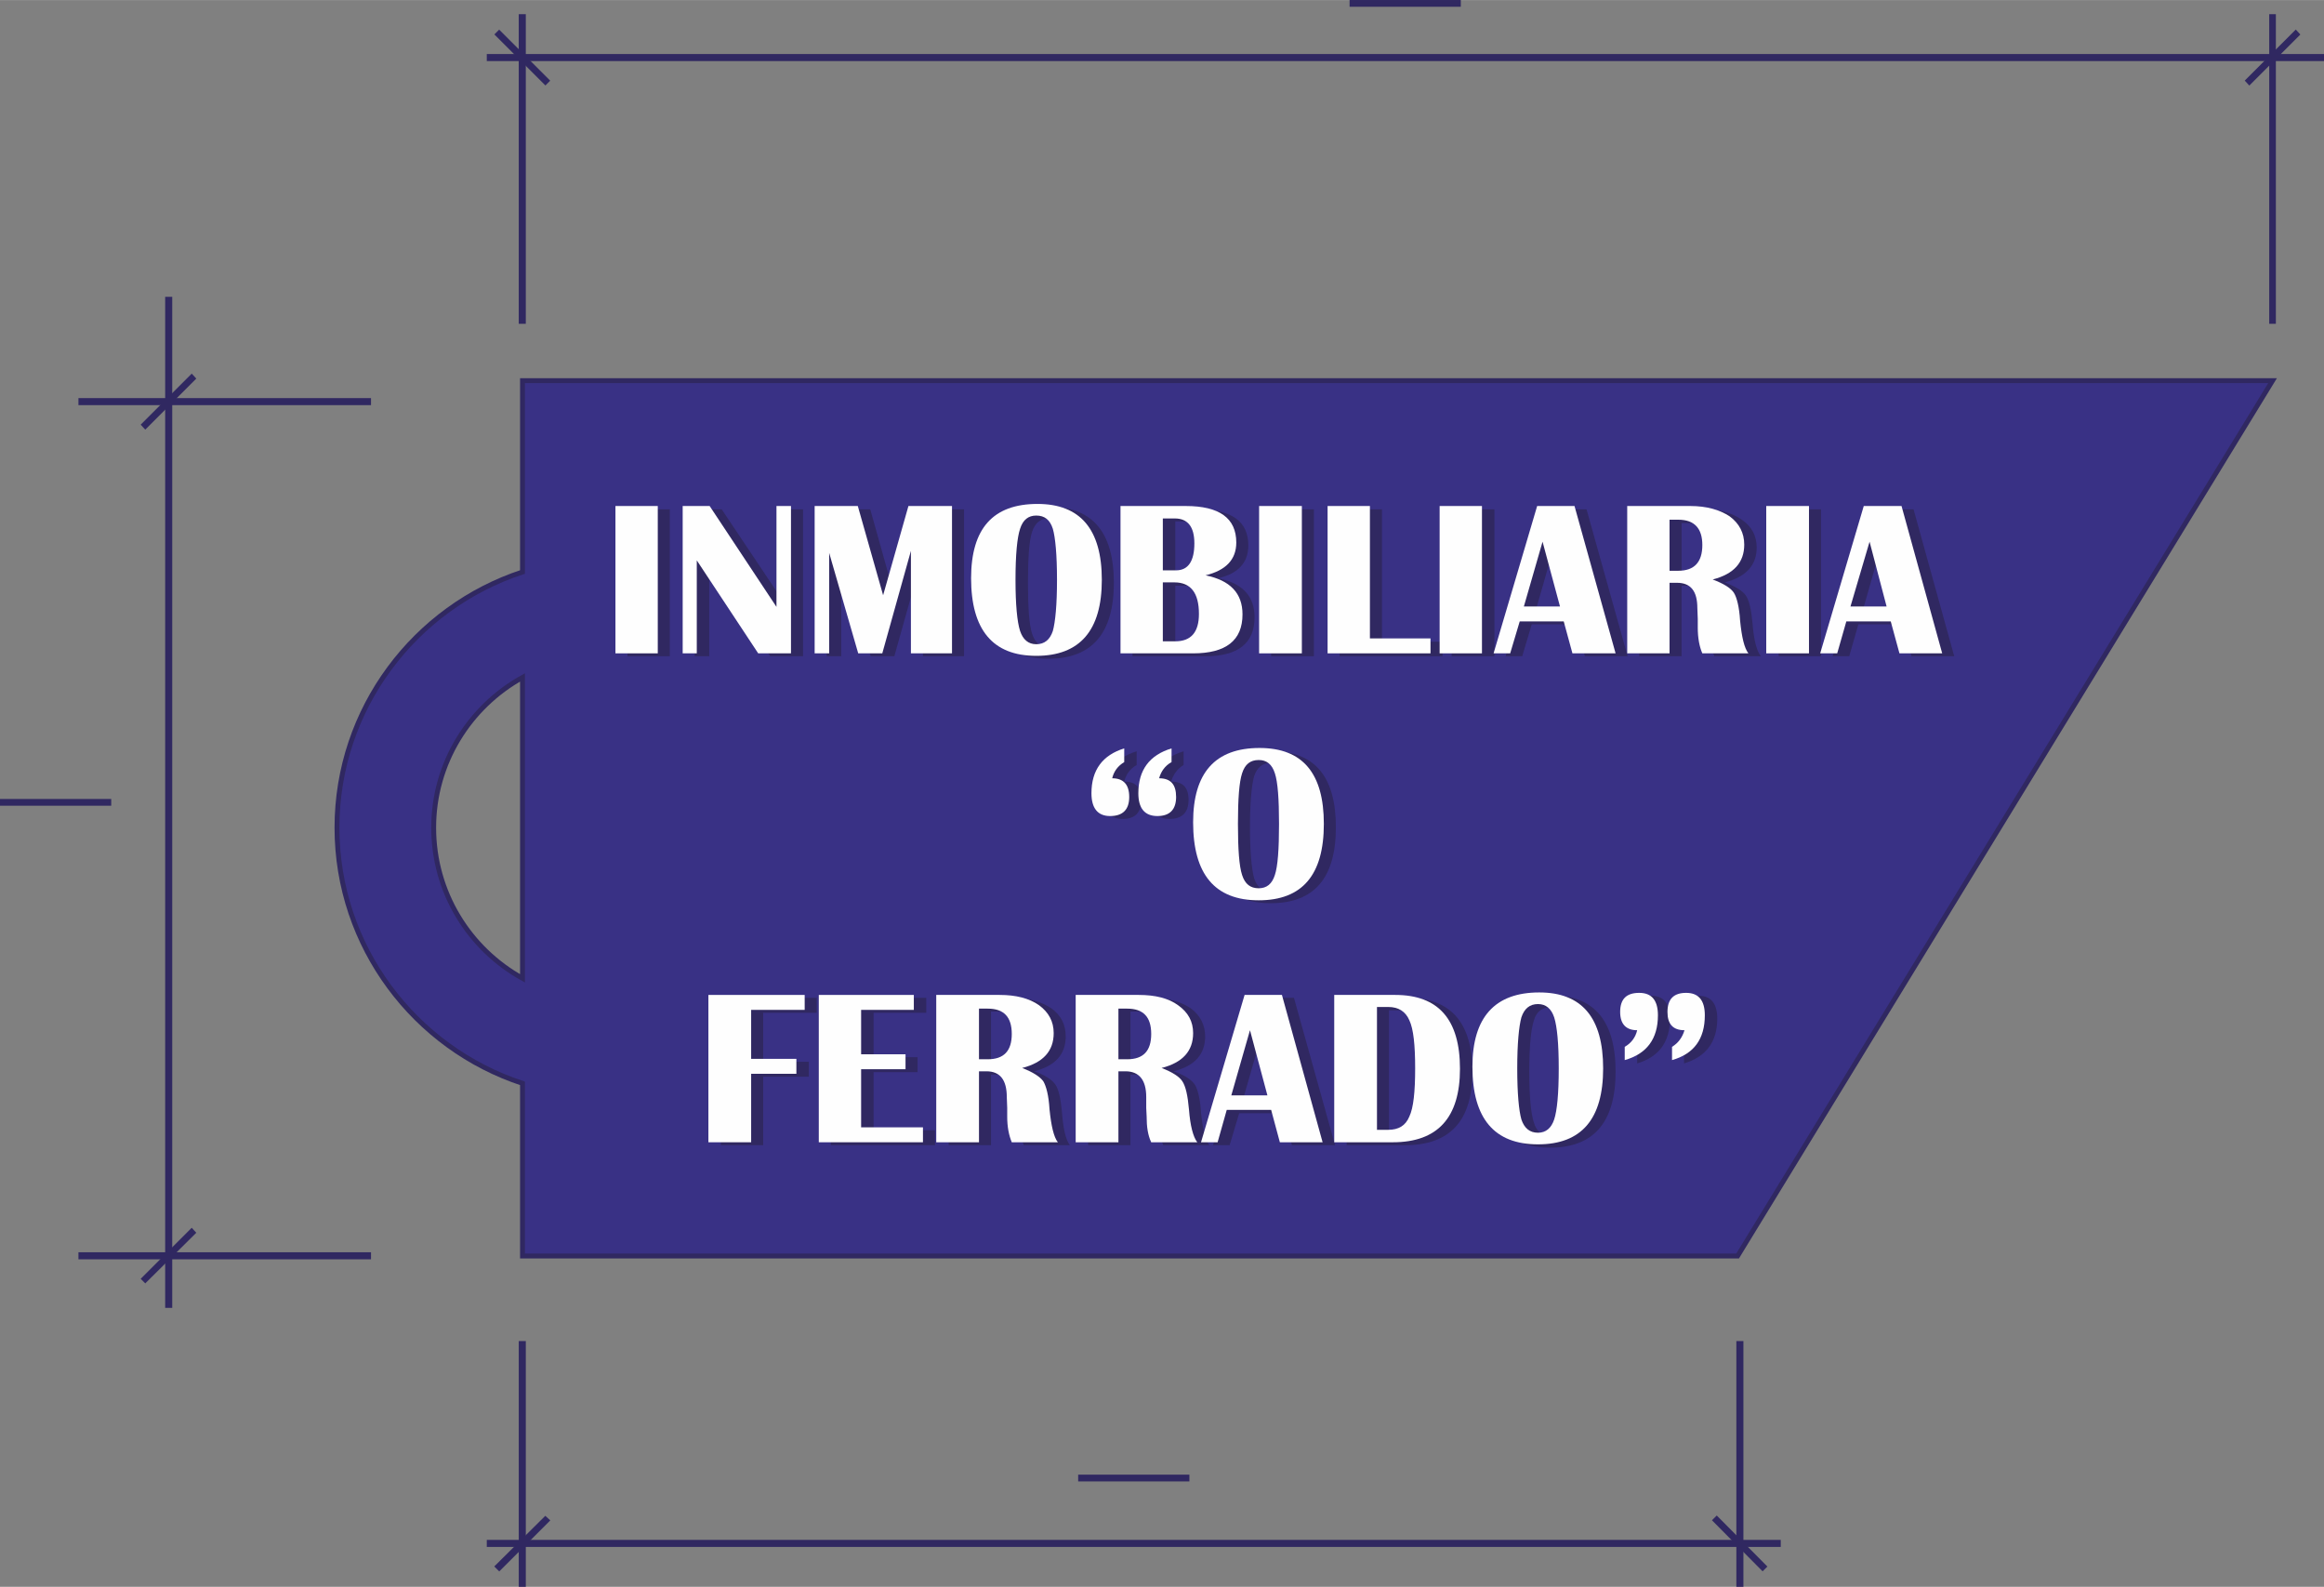 <?xml version="1.0" encoding="UTF-8"?>
<!DOCTYPE svg PUBLIC "-//W3C//DTD SVG 1.1//EN" "http://www.w3.org/Graphics/SVG/1.1/DTD/svg11.dtd">
<!-- Creator: CorelDRAW X8 -->
<svg xmlns="http://www.w3.org/2000/svg" xml:space="preserve" width="17.796mm" height="12.15mm" version="1.1" style="shape-rendering:geometricPrecision; text-rendering:geometricPrecision; image-rendering:optimizeQuality; fill-rule:evenodd; clip-rule:evenodd"
viewBox="0 0 5600 3823"
 xmlns:xlink="http://www.w3.org/1999/xlink">
 <rect x="0" y="0" width="5600" height="3823" fill="#808080" stroke="none"/>
 <defs>
  <style type="text/css">
   <![CDATA[
    .str1 {stroke:#302861;stroke-width:16.299}
    .str2 {stroke:#302861;stroke-width:16.299}
    .str3 {stroke:#302861;stroke-width:16.299}
    .str5 {stroke:#302861;stroke-width:16.299}
    .str4 {stroke:#302861;stroke-width:16.299}
    .str0 {stroke:#302861;stroke-width:11.737}
    .fil3 {fill:none}
    .fil0 {fill:#393185}
    .fil2 {fill:#FEFEFE;fill-rule:nonzero}
    .fil1 {fill:#302861;fill-rule:nonzero}
   ]]>
  </style>
 </defs>
 <g id="Capa_x0020_1">
  <g id="_2264473011840">
   <path class="fil0 str0" d="M1259 917l4217 0 -1289 2109 -2928 0 0 -416c-259,-85 -447,-329 -447,-616 0,-287 188,-531 447,-616l0 -461zm0 1440l0 -725c-128,71 -214,207 -214,362 0,156 86,292 214,363z"/>
   <g>
    <polygon class="fil1" points="1614,1227 1614,1581 1512,1581 1512,1227 "/>
    <polygon id="1" class="fil1" points="1935,1227 1935,1581 1856,1581 1709,1357 1709,1581 1674,1581 1674,1227 1739,1227 1901,1469 1901,1227 "/>
    <polygon id="2" class="fil1" points="2323,1227 2323,1581 2224,1581 2224,1335 2155,1581 2098,1581 2027,1339 2027,1581 1992,1581 1992,1227 2097,1227 2157,1441 2218,1227 "/>
    <path id="3" class="fil1" d="M2529 1221c103,0 155,61 155,183 0,122 -53,183 -158,183 -105,0 -157,-62 -157,-187 0,-120 53,-179 160,-179zm-3 28c-19,0 -32,11 -39,32 -7,21 -10,62 -10,123 0,61 3,101 10,123 7,21 20,32 39,32 20,0 33,-11 40,-32 7,-22 10,-62 10,-123 0,-60 -3,-101 -10,-123 -7,-21 -20,-32 -40,-32z"/>
    <path id="4" class="fil1" d="M2729 1581l0 -354 157 0c82,0 122,29 122,87 0,41 -24,68 -73,79 59,12 88,43 88,94 0,63 -40,94 -119,94l-175 0zm103 -29l29 0c38,0 57,-22 57,-66 0,-50 -19,-75 -59,-75l-27 0 0 141zm0 -171l31 0c30,0 44,-21 44,-65 0,-40 -15,-60 -46,-60l-29 0 0 125z"/>
    <polygon id="5" class="fil1" points="3166,1227 3166,1581 3063,1581 3063,1227 "/>
    <polygon id="6" class="fil1" points="3330,1227 3330,1546 3476,1546 3476,1581 3228,1581 3228,1227 "/>
    <polygon id="7" class="fil1" points="3601,1227 3601,1581 3498,1581 3498,1227 "/>
    <path id="8" class="fil1" d="M3823 1227l99 354 -103 0 -21 -77 -107 0 -23 77 -40 0 105 -354 90 0zm-122 242l87 0 -42 -157 -45 157z"/>
    <path id="9" class="fil1" d="M3950 1581l0 -354 152 0c40,0 71,8 95,25 24,16 36,39 36,67 0,43 -26,71 -77,84 26,10 43,20 51,32 8,12 13,34 16,67 3,40 10,66 20,79l-112 0c-7,-16 -11,-37 -11,-61l0 -21 -1 -27c0,-41 -16,-61 -49,-61l-18 0 0 170 -102 0zm102 -199l21 0c39,0 59,-21 59,-61 0,-41 -20,-61 -59,-61l-21 0 0 122z"/>
    <polygon id="10" class="fil1" points="4388,1227 4388,1581 4286,1581 4286,1227 "/>
    <path id="11" class="fil1" d="M4611 1227l98 354 -103 0 -21 -77 -107 0 -22 77 -40 0 105 -354 90 0zm-122 242l87 0 -42 -157 -45 157z"/>
    <path id="12" class="fil1" d="M2739 1810l0 33c-16,9 -26,23 -30,40 28,0 41,14 41,44 0,31 -15,46 -45,46 -30,0 -46,-18 -46,-55 0,-56 27,-92 80,-108zm113 0l0 33c-15,9 -25,23 -30,40 28,0 42,14 42,44 0,31 -16,46 -46,46 -30,0 -45,-18 -45,-55 0,-56 26,-92 79,-108z"/>
    <path id="13" class="fil1" d="M3065 1810c103,0 154,61 154,183 0,122 -52,183 -157,183 -105,0 -158,-63 -158,-187 0,-120 54,-179 161,-179zm-3 28c-20,0 -33,11 -40,32 -6,21 -10,62 -10,123 0,60 4,101 10,123 7,21 20,32 40,32 19,0 32,-11 39,-32 7,-22 10,-63 10,-123 0,-61 -3,-102 -10,-123 -7,-21 -20,-32 -39,-32z"/>
    <polygon id="14" class="fil1" points="1968,2404 1968,2440 1839,2440 1839,2558 1949,2558 1949,2594 1839,2594 1839,2759 1737,2759 1737,2404 "/>
    <polygon id="15" class="fil1" points="2232,2404 2232,2440 2105,2440 2105,2547 2211,2547 2211,2583 2105,2583 2105,2723 2253,2723 2253,2759 2002,2759 2002,2404 "/>
    <path id="16" class="fil1" d="M2286 2759l0 -355 152 0c39,0 71,9 95,25 24,17 35,40 35,68 0,43 -25,71 -76,84 26,9 43,20 51,32 8,11 13,34 16,67 3,40 9,66 19,79l-111 0c-7,-17 -11,-37 -11,-62l0 -21 -1 -26c0,-41 -16,-61 -49,-61l-18 0 0 170 -102 0zm102 -200l21 0c39,0 58,-20 58,-61 0,-40 -19,-61 -58,-61l-21 0 0 122z"/>
    <path id="17" class="fil1" d="M2622 2759l0 -355 152 0c39,0 71,9 95,25 23,17 35,40 35,68 0,43 -25,71 -76,84 26,9 43,20 51,32 7,11 13,34 15,67 4,40 10,66 20,79l-111 0c-7,-17 -11,-37 -11,-62l0 -21 -1 -26c0,-41 -16,-61 -49,-61l-18 0 0 170 -102 0zm102 -200l21 0c39,0 58,-20 58,-61 0,-40 -19,-61 -58,-61l-21 0 0 122z"/>
    <path id="18" class="fil1" d="M3118 2404l99 355 -104 0 -21 -77 -106 0 -23 77 -40 0 105 -355 90 0zm-122 242l87 0 -42 -157 -45 157z"/>
    <path id="19" class="fil1" d="M3245 2759l0 -355 146 0c104,0 157,59 157,178 0,118 -54,177 -162,177l-141 0zm102 -29l27 0c25,0 42,-11 51,-33 10,-21 15,-60 15,-116 0,-56 -5,-94 -14,-116 -10,-21 -27,-31 -52,-31l-27 0 0 296z"/>
    <path id="20" class="fil1" d="M3738 2398c103,0 155,61 155,184 0,122 -53,183 -158,183 -105,0 -158,-63 -158,-188 0,-119 54,-179 161,-179zm-3 29c-19,0 -33,10 -39,32 -7,21 -11,62 -11,123 0,60 4,101 11,122 6,22 20,32 39,32 19,0 33,-10 39,-32 7,-21 11,-62 11,-122 0,-61 -4,-102 -11,-123 -6,-22 -20,-32 -39,-32z"/>
    <path id="21" class="fil1" d="M3945 2562l0 -33c15,-9 25,-22 29,-40 -27,0 -41,-14 -41,-44 0,-30 15,-46 46,-46 30,0 45,19 45,55 0,56 -26,92 -79,108zm113 0l0 -33c16,-9 26,-22 30,-40 -27,0 -41,-14 -41,-44 0,-30 15,-46 46,-46 30,0 45,19 45,55 0,56 -27,92 -80,108z"/>
    <polygon class="fil2" points="1585,1219 1585,1574 1483,1574 1483,1219 "/>
    <polygon id="1" class="fil2" points="1906,1219 1906,1574 1827,1574 1679,1350 1679,1574 1645,1574 1645,1219 1710,1219 1871,1462 1871,1219 "/>
    <polygon id="2" class="fil2" points="2294,1219 2294,1574 2195,1574 2195,1327 2126,1574 2068,1574 1998,1332 1998,1574 1963,1574 1963,1219 2067,1219 2128,1434 2189,1219 "/>
    <path id="3" class="fil2" d="M2500 1214c103,0 155,61 155,183 0,122 -53,183 -158,183 -105,0 -157,-63 -157,-187 0,-120 53,-179 160,-179zm-3 28c-19,0 -32,10 -39,32 -7,21 -11,62 -11,123 0,60 4,101 11,123 7,21 20,32 39,32 20,0 33,-11 40,-32 6,-22 10,-63 10,-123 0,-61 -4,-102 -10,-123 -7,-22 -20,-32 -40,-32z"/>
    <path id="4" class="fil2" d="M2700 1574l0 -355 157 0c81,0 122,29 122,88 0,41 -25,67 -74,79 59,12 89,43 89,94 0,63 -40,94 -119,94l-175 0zm102 -29l30 0c38,0 57,-22 57,-66 0,-51 -20,-76 -59,-76l-28 0 0 142zm0 -171l32 0c29,0 44,-22 44,-65 0,-40 -16,-60 -47,-60l-29 0 0 125z"/>
    <polygon id="5" class="fil2" points="3137,1219 3137,1574 3034,1574 3034,1219 "/>
    <polygon id="6" class="fil2" points="3301,1219 3301,1538 3447,1538 3447,1574 3199,1574 3199,1219 "/>
    <polygon id="7" class="fil2" points="3571,1219 3571,1574 3469,1574 3469,1219 "/>
    <path id="8" class="fil2" d="M3794 1219l99 355 -104 0 -21 -77 -106 0 -23 77 -40 0 105 -355 90 0zm-122 242l87 0 -42 -156 -45 156z"/>
    <path id="9" class="fil2" d="M3921 1574l0 -355 152 0c39,0 71,9 95,25 23,17 35,40 35,68 0,43 -25,71 -76,84 26,10 43,20 51,32 7,11 13,34 15,67 4,40 10,66 20,79l-111 0c-7,-16 -11,-37 -11,-62l0 -21 -1 -26c0,-41 -16,-61 -49,-61l-18 0 0 170 -102 0zm102 -199l21 0c39,0 58,-21 58,-62 0,-40 -19,-61 -58,-61l-21 0 0 123z"/>
    <polygon id="10" class="fil2" points="4359,1219 4359,1574 4256,1574 4256,1219 "/>
    <path id="11" class="fil2" d="M4582 1219l98 355 -103 0 -21 -77 -107 0 -22 77 -41 0 105 -355 91 0zm-123 242l87 0 -41 -156 -46 156z"/>
    <path id="12" class="fil2" d="M2709 1803l0 33c-15,9 -25,22 -29,39 27,0 41,15 41,45 0,30 -15,46 -46,46 -30,0 -45,-19 -45,-55 0,-56 27,-92 79,-108zm114 0l0 33c-16,9 -25,22 -30,39 28,0 41,15 41,45 0,30 -15,46 -45,46 -31,0 -46,-19 -46,-55 0,-56 27,-92 80,-108z"/>
    <path id="13" class="fil2" d="M3035 1802c104,0 155,61 155,183 0,123 -52,184 -157,184 -106,0 -158,-63 -158,-188 0,-119 53,-179 160,-179zm-2 29c-20,0 -33,10 -40,32 -7,21 -10,62 -10,122 0,61 3,102 10,123 7,22 20,32 40,32 19,0 32,-10 39,-32 7,-21 10,-62 10,-123 0,-60 -3,-101 -10,-122 -7,-22 -20,-32 -39,-32z"/>
    <polygon id="14" class="fil2" points="1939,2397 1939,2433 1810,2433 1810,2551 1919,2551 1919,2587 1810,2587 1810,2752 1707,2752 1707,2397 "/>
    <polygon id="15" class="fil2" points="2202,2397 2202,2433 2075,2433 2075,2540 2182,2540 2182,2576 2075,2576 2075,2716 2224,2716 2224,2752 1973,2752 1973,2397 "/>
    <path id="16" class="fil2" d="M2256 2752l0 -355 153 0c39,0 71,8 95,25 23,17 35,39 35,67 0,43 -25,71 -76,84 26,10 43,21 51,32 7,12 13,34 15,68 4,39 10,66 20,79l-111 0c-7,-17 -11,-37 -11,-62l0 -21 -1 -26c0,-41 -16,-62 -49,-62l-18 0 0 171 -103 0zm103 -200l21 0c39,0 58,-20 58,-61 0,-41 -19,-61 -58,-61l-21 0 0 122z"/>
    <path id="17" class="fil2" d="M2592 2752l0 -355 152 0c40,0 72,8 95,25 24,17 36,39 36,67 0,43 -25,71 -76,84 26,10 43,21 50,32 8,12 13,34 16,68 3,39 10,66 20,79l-111 0c-8,-17 -11,-37 -11,-62l-1 -21 0 -26c0,-41 -17,-62 -50,-62l-17 0 0 171 -103 0zm103 -200l21 0c39,0 58,-20 58,-61 0,-41 -19,-61 -58,-61l-21 0 0 122z"/>
    <path id="18" class="fil2" d="M3089 2397l98 355 -103 0 -21 -78 -107 0 -22 78 -40 0 105 -355 90 0zm-122 242l87 0 -42 -157 -45 157z"/>
    <path id="19" class="fil2" d="M3215 2752l0 -355 147 0c104,0 156,59 156,178 0,118 -54,177 -162,177l-141 0zm103 -30l27 0c25,0 42,-10 51,-32 10,-21 14,-60 14,-116 0,-56 -4,-95 -14,-116 -9,-21 -26,-32 -51,-32l-27 0 0 296z"/>
    <path id="20" class="fil2" d="M3709 2391c103,0 154,61 154,183 0,122 -52,183 -157,183 -105,0 -158,-62 -158,-187 0,-119 54,-179 161,-179zm-3 28c-20,0 -33,11 -40,32 -6,22 -10,63 -10,123 0,61 4,102 10,123 7,21 20,32 40,32 19,0 32,-11 39,-32 7,-21 11,-62 11,-123 0,-60 -4,-101 -11,-123 -7,-21 -20,-32 -39,-32z"/>
    <path id="21" class="fil2" d="M3915 2554l0 -32c16,-9 26,-23 30,-40 -27,0 -41,-15 -41,-44 0,-31 15,-46 46,-46 30,0 45,18 45,54 0,57 -27,93 -80,108zm114 0l0 -32c15,-9 25,-23 30,-40 -28,0 -41,-15 -41,-44 0,-31 15,-46 45,-46 30,0 45,18 45,54 0,57 -26,93 -79,108z"/>
   </g>
   <g>
    <polygon class="fil1" points="1250,3823 1250,3231 1267,3231 1267,3823 "/>
   </g>
   <g>
    <polygon class="fil1" points="4201,3823 4184,3823 4184,3231 4201,3231 "/>
   </g>
   <g>
    <polygon class="fil1" points="4291,3727 1173,3727 1173,3710 4291,3710 "/>
   </g>
   <g>
    <polygon class="fil1" points="1191,3774 1314,3652 1326,3663 1203,3786 "/>
   </g>
   <line class="fil3 str1" x1="2598" y1="3561" x2="2866" y2= "3561" />
   <line class="fil3 str2" x1="4131" y1="3657" x2="4253" y2= "3780" />
   <g>
    <polygon class="fil1" points="1250,34 1267,34 1267,780 1250,780 "/>
   </g>
   <g>
    <polygon class="fil1" points="5484,34 5484,780 5468,780 5468,34 "/>
   </g>
   <g>
    <polygon class="fil1" points="5600,130 5600,147 1173,147 1173,130 "/>
   </g>
   <line class="fil3 str3" x1="1320" y1="200" x2="1197" y2= "77" />
   <line class="fil3 str4" x1="3252" y1="8" x2="3520" y2= "8" />
   <g>
    <polygon class="fil1" points="5543,83 5420,206 5409,194 5532,71 "/>
   </g>
   <g>
    <polygon class="fil1" points="189,3034 189,3017 894,3017 894,3034 "/>
   </g>
   <g>
    <polygon class="fil1" points="189,976 189,959 894,959 894,976 "/>
   </g>
   <g>
    <polygon class="fil1" points="398,715 415,715 415,3151 398,3151 "/>
   </g>
   <g>
    <polygon class="fil1" points="350,3092 339,3081 462,2958 473,2970 "/>
   </g>
   <g>
    <polygon class="fil1" points="350,1035 339,1023 462,900 473,912 "/>
   </g>
   <line class="fil3 str5" x1="268" y1="1933" x2="0" y2= "1933" />
  </g>
 </g>
</svg>
